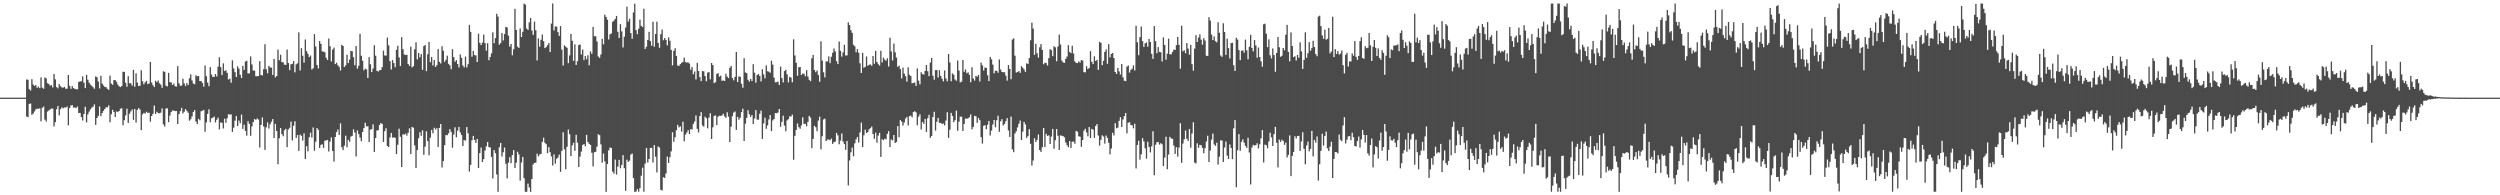 <?xml version="1.0" encoding="UTF-8"?>
<svg xmlns="http://www.w3.org/2000/svg" width="1920" height="150">
  <path d="M0 75.000h1v1.000H0zM1 75.000h1v1.000H1zM2 75.000h1v1.000H2zM3 75.000h1v1.000H3zM4 75.000h1v1.000H4zM5 75.000h1v1.000H5zM6 75.000h1v1.000H6zM7 75.000h1v1.000H7zM8 75.000h1v1.000H8zM9 75.000h1v1.000H9zM10 75.000h1v1.000H10zM11 75.000h1v1.000H11zM12 75.000h1v1.000H12zM13 75.000h1v1.000H13zM14 75.000h1v1.000H14zM15 75.000h1v1.000H15zM16 75.000h1v1.000H16zM17 75.000h1v1.000H17zM18 75.000h1v1.000H18zM19 75.000h1v1.000H19zM20 61.062h1v28.416H20zM21 61.206h1v28.817H21zM22 68.522h1v11.266H22zM23 69.555h1v9.961H23zM24 60.811h1v27.307H24zM25 64.870h1v22.393H25zM26 66.047h1v19.569H26zM27 65.314h1v18.689H27zM28 67.469h1v16.062H28zM29 66.534h1v16.954H29zM30 67.674h1v15.554H30zM31 59.379h1v33.800H31zM32 67.347h1v15.463H32zM33 68.133h1v13.684H33zM34 59.475h1v32.395H34zM35 60.196h1v33.219H35zM36 63.903h1v21.752H36zM37 64.459h1v20.392H37zM38 65.857h1v18.286H38zM39 65.324h1v17.993H39zM40 67.173h1v16.284H40zM41 56.765h1v40.374H41zM42 60.946h1v32.861H42zM43 66.940h1v16.991H43zM44 67.849h1v13.557H44zM45 64.557h1v23.995H45zM46 66.217h1v17.708H46zM47 67.147h1v15.316H47zM48 67.343h1v15.914H48zM49 66.782h1v15.774H49zM50 68.094h1v14.568H50zM51 68.129h1v13.708H51zM52 57.618h1v38.649H52zM53 65.895h1v17.164H53zM54 68.238h1v12.821H54zM55 66.134h1v14.620H55zM56 67.681h1v14.943H56zM57 68.216h1v14.268H57zM58 68.600h1v14.379H58zM59 68.538h1v13.286H59zM60 62.890h1v23.885H60zM61 62.573h1v24.099H61zM62 62.378h1v27.489H62zM63 58.655h1v33.875H63zM64 63.516h1v24.107H64zM65 67.654h1v14.363H65zM66 57.445h1v36.541H66zM67 61.229h1v26.593H67zM68 63.510h1v22.218H68zM69 64.960h1v19.039H69zM70 65.872h1v16.757H70zM71 67.026h1v14.890H71zM72 68.215h1v11.947H72zM73 58.674h1v37.242H73zM74 59.271h1v31.357H74zM75 62.596h1v26.385H75zM76 67.883h1v13.861H76zM77 58.213h1v31.000H77zM78 64.148h1v22.690H78zM79 65.646h1v19.483H79zM80 66.702h1v16.995H80zM81 66.966h1v15.410H81zM82 68.192h1v14.304H82zM83 69.032h1v11.869H83zM84 58.107h1v35.817H84zM85 64.218h1v23.527H85zM86 65.087h1v19.225H86zM87 61.494h1v24.447H87zM88 61.528h1v28.368H88zM89 62.807h1v22.758H89zM90 64.896h1v21.146H90zM91 66.286h1v18.980H91zM92 66.856h1v16.673H92zM93 66.048h1v17.037H93zM94 55.111h1v41.089H94zM95 55.178h1v37.138H95zM96 63.539h1v25.102H96zM97 66.636h1v16.802H97zM98 58.539h1v35.882H98zM99 63.933h1v23.396H99zM100 63.973h1v21.616H100zM101 65.738h1v18.320H101zM102 53.662h1v38.415H102zM103 66.650h1v17.076H103zM104 56.321h1v37.818H104zM105 63.427h1v20.964H105zM106 66.070h1v16.916H106zM107 65.790h1v18.328H107zM108 53.955h1v46.008H108zM109 62.389h1v25.468H109zM110 64.755h1v21.926H110zM111 63.251h1v24.018H111zM112 62.099h1v23.734H112zM113 64.625h1v22.110H113zM114 64.118h1v22.429H114zM115 47.584h1v45.873H115zM116 63.337h1v25.766H116zM117 65.399h1v21.984H117zM118 66.854h1v14.208H118zM119 62.011h1v25.524H119zM120 63.142h1v22.705H120zM121 61.812h1v25.062H121zM122 63.924h1v23.135H122zM123 65.028h1v21.503H123zM124 67.414h1v15.830H124zM125 54.807h1v40.733H125zM126 55.142h1v42.050H126zM127 65.769h1v17.559H127zM128 66.366h1v16.846H128zM129 55.965h1v37.883H129zM130 63.072h1v25.694H130zM131 63.311h1v22.792H131zM132 65.295h1v19.585H132zM133 64.182h1v20.711H133zM134 66.258h1v19.079H134zM135 66.527h1v18.712H135zM136 50.796h1v44.397H136zM137 64.013h1v23.660H137zM138 65.821h1v19.555H138zM139 65.693h1v17.152H139zM140 60.459h1v26.665H140zM141 64.108h1v21.720H141zM142 66.100h1v17.703H142zM143 63.846h1v21.303H143zM144 65.341h1v21.206H144zM145 60.129h1v32.539H145zM146 57.152h1v34.479H146zM147 61.765h1v27.617H147zM148 64.173h1v21.811H148zM149 64.713h1v19.837H149zM150 57.828h1v35.557H150zM151 58.643h1v36.634H151zM152 58.341h1v32.929H152zM153 62.237h1v30.130H153zM154 62.267h1v23.198H154zM155 63.690h1v21.354H155zM156 66.541h1v17.843H156zM157 50.255h1v50.920H157zM158 58.521h1v35.477H158zM159 63.419h1v24.038H159zM160 66.179h1v17.787H160zM161 51.525h1v42.352H161zM162 57.250h1v33.557H162zM163 59.208h1v31.136H163zM164 58.907h1v30.588H164zM165 56.826h1v37.208H165zM166 58.651h1v33.301H166zM167 51.148h1v39.219H167zM168 43.958h1v55.462H168zM169 51.525h1v42.529H169zM170 57.646h1v36.645H170zM171 48.624h1v50.029H171zM172 54.588h1v36.590H172zM173 53.978h1v40.317H173zM174 55.981h1v34.840H174zM175 61.059h1v26.652H175zM176 60.373h1v27.763H176zM177 63.520h1v24.288H177zM178 46.353h1v54.945H178zM179 52.588h1v45.449H179zM180 55.449h1v37.256H180zM181 59.137h1v30.016H181zM182 50.933h1v45.846H182zM183 52.738h1v39.834H183zM184 57.401h1v37.205H184zM185 59.923h1v28.112H185zM186 50.548h1v48.448H186zM187 53.718h1v42.084H187zM188 47.235h1v53.334H188zM189 46.650h1v57.507H189zM190 56.392h1v36.695H190zM191 56.381h1v38.731H191zM192 43.379h1v60.871H192zM193 49.496h1v47.553H193zM194 54.110h1v39.631H194zM195 54.243h1v37.168H195zM196 58.501h1v33.535H196zM197 58.583h1v32.405H197zM198 58.359h1v33.467H198zM199 46.972h1v66.342H199zM200 57.616h1v38.378H200zM201 57.963h1v32.200H201zM202 53.164h1v43.957H202zM203 33.921h1v81.172H203zM204 53.177h1v44.682H204zM205 56.250h1v37.772H205zM206 50.634h1v48.064H206zM207 51.793h1v43.660H207zM208 51.926h1v41.564H208zM209 57.544h1v33.910H209zM210 45.207h1v60.779H210zM211 59.466h1v35.659H211zM212 58.421h1v42.196H212zM213 38.108h1v88.068H213zM214 46.239h1v59.983H214zM215 41.969h1v56.372H215zM216 47.676h1v55.380H216zM217 47.884h1v56.762H217zM218 49.681h1v50.379H218zM219 49.851h1v49.078H219zM220 38.062h1v74.956H220zM221 48.437h1v50.979H221zM222 53.854h1v44.293H222zM223 49.360h1v44.039H223zM224 49.029h1v58.815H224zM225 46.933h1v49.705H225zM226 55.526h1v37.583H226zM227 49.384h1v56.567H227zM228 48.652h1v55.014H228zM229 24.888h1v91.045H229zM230 54.124h1v49.264H230zM231 36.953h1v67.326H231zM232 42.802h1v65.184H232zM233 48.079h1v54.305H233zM234 30.290h1v91.834H234zM235 39.279h1v73.020H235zM236 41.243h1v75.034H236zM237 43.810h1v61.550H237zM238 42.648h1v59.252H238zM239 53.336h1v52.333H239zM240 52.497h1v45.371H240zM241 26.227h1v89.529H241zM242 35.714h1v73.115H242zM243 49.914h1v48.416H243zM244 52.553h1v47.150H244zM245 31.492h1v82.161H245zM246 33.713h1v77.536H246zM247 39.444h1v71.364H247zM248 39.670h1v73.890H248zM249 40.122h1v67.966H249zM250 44.359h1v63.485H250zM251 46.036h1v61.421H251zM252 29.615h1v86.769H252zM253 35.542h1v73.170H253zM254 47.168h1v58.367H254zM255 38.019h1v77.932H255zM256 36.581h1v87.515H256zM257 49.188h1v56.050H257zM258 48.163h1v53.322H258zM259 50.052h1v49.422H259zM260 51.371h1v52.264H260zM261 54.124h1v40.627H261zM262 34.423h1v78.640H262zM263 35.304h1v79.954H263zM264 51.481h1v60.342H264zM265 50.123h1v54.060H265zM266 42.032h1v71.063H266zM267 48.447h1v58.988H267zM268 45.751h1v63.136H268zM269 39.089h1v65.826H269zM270 39.357h1v64.997H270zM271 43.927h1v55.387H271zM272 50.125h1v51.650H272zM273 35.367h1v84.820H273zM274 52.749h1v47.465H274zM275 50.505h1v52.444H275zM276 25.971h1v79.707H276zM277 42.801h1v65.624H277zM278 46.664h1v54.734H278zM279 53.977h1v44.400H279zM280 52.731h1v41.514H280zM281 53.299h1v43.804H281zM282 59.905h1v36.940H282zM283 43.804h1v65.310H283zM284 49.367h1v50.190H284zM285 55.362h1v43.828H285zM286 52.616h1v42.894H286zM287 34.752h1v81.948H287zM288 42.767h1v63.279H288zM289 54.351h1v45.858H289zM290 54.944h1v45.045H290zM291 53.980h1v41.947H291zM292 53.757h1v40.762H292zM293 51.567h1v43.623H293zM294 38.871h1v70.205H294zM295 42.578h1v58.234H295zM296 42.753h1v55.765H296zM297 28.867h1v83.240H297zM298 34.824h1v78.163H298zM299 46.960h1v58.589H299zM300 53.398h1v48.683H300zM301 46.140h1v59.584H301zM302 48.442h1v57.041H302zM303 51.615h1v54.287H303zM304 38.235h1v80.125H304zM305 35.141h1v76.046H305zM306 44.128h1v54.703H306zM307 50.722h1v54.289H307zM308 28.541h1v99.759H308zM309 37.789h1v65.354H309zM310 41.842h1v61.515H310zM311 42.311h1v60.289H311zM312 42.050h1v62.078H312zM313 49.186h1v52.760H313zM314 50.616h1v47.950H314zM315 35.813h1v82.471H315zM316 51.786h1v45.696H316zM317 50.862h1v47.233H317zM318 37.905h1v73.742H318zM319 32.496h1v96.574H319zM320 45.610h1v69.636H320zM321 40.651h1v65.560H321zM322 44.053h1v57.496H322zM323 41.505h1v62.772H323zM324 53.625h1v46.418H324zM325 35.411h1v83.505H325zM326 34.536h1v78.030H326zM327 54.618h1v46.270H327zM328 41.679h1v66.656H328zM329 32.167h1v87.110H329zM330 47.783h1v57.955H330zM331 43.744h1v56.040H331zM332 50.276h1v52.107H332zM333 46.093h1v52.010H333zM334 51.404h1v48.060H334zM335 50.069h1v48.338H335zM336 37.753h1v75.077H336zM337 47.488h1v50.751H337zM338 48.725h1v46.506H338zM339 35.509h1v93.132H339zM340 38.947h1v84.729H340zM341 47.445h1v64.067H341zM342 45.867h1v57.796H342zM343 42.765h1v61.135H343zM344 49.027h1v53.348H344zM345 50.190h1v48.998H345zM346 53.127h1v48.086H346zM347 37.776h1v75.684H347zM348 43.844h1v59.496H348zM349 47.402h1v50.373H349zM350 46.194h1v59.241H350zM351 49.213h1v51.156H351zM352 51.806h1v45.650H352zM353 41.803h1v59.875H353zM354 44.371h1v59.376H354zM355 50.271h1v61.836H355zM356 51.687h1v55.880H356zM357 43.480h1v64.525H357zM358 51.769h1v45.827H358zM359 49.301h1v53.024H359zM360 19.173h1v112.618H360zM361 24.498h1v102.110H361zM362 43.505h1v64.195H362zM363 39.083h1v65.326H363zM364 42.273h1v65.290H364zM365 42.548h1v67.279H365zM366 47.641h1v59.057H366zM367 25.903h1v103.135H367zM368 32.880h1v84.727H368zM369 34.624h1v78.705H369zM370 32.733h1v91.695H370zM371 26.560h1v95.667H371zM372 33.085h1v82.568H372zM373 38.849h1v73.563H373zM374 33.220h1v75.819H374zM375 46.281h1v66.740H375zM376 43.716h1v69.522H376zM377 40.939h1v79.549H377zM378 24.801h1v112.260H378zM379 33.157h1v82.110H379zM380 29.280h1v88.369H380zM381 10.550h1v123.460H381zM382 12.754h1v134.565H382zM383 34.298h1v78.803H383zM384 33.063h1v76.779H384zM385 25.374h1v94.862H385zM386 31.097h1v85.848H386zM387 26.170h1v87.127H387zM388 20.671h1v105.078H388zM389 21.098h1v115.932H389zM390 27.354h1v97.572H390zM391 35.768h1v84.948H391zM392 33.774h1v91.546H392zM393 42.456h1v76.633H393zM394 37.854h1v77.383H394zM395 6.797h1v122.239H395zM396 23.037h1v101.890H396zM397 35.778h1v80.766H397zM398 36.850h1v81.743H398zM399 21.914h1v116.773H399zM400 28.419h1v96.398H400zM401 24.423h1v96.113H401zM402 2.753h1v134.065H402zM403 3.537h1v143.749H403zM404 21.975h1v125.328H404zM405 22.976h1v118.077H405zM406 17.231h1v126.718H406zM407 13.784h1v133.549H407zM408 23.447h1v114.004H408zM409 26.791h1v99.487H409zM410 16.544h1v108.595H410zM411 23.244h1v101.681H411zM412 46.435h1v71.559H412zM413 29.515h1v90.618H413zM414 35.821h1v82.852H414zM415 30.565h1v87.632H415zM416 26.473h1v82.527H416zM417 31.604h1v74.109H417zM418 36.893h1v72.761H418zM419 36.212h1v74.533H419zM420 34.704h1v82.955H420zM421 33.090h1v79.871H421zM422 39.973h1v76.970H422zM423 18.131h1v102.103H423zM424 2.659h1v124.497H424zM425 23.420h1v95.123H425zM426 20.331h1v105.354H426zM427 20.358h1v101.527H427zM428 24.639h1v96.395H428zM429 27.527h1v91.214H429zM430 20.065h1v111.952H430zM431 38.101h1v77.779H431zM432 50.348h1v51.251H432zM433 34.809h1v79.909H433zM434 35.847h1v94.182H434zM435 36.702h1v76.059H435zM436 48.494h1v50.969H436zM437 42.526h1v60.565H437zM438 26.057h1v93.839H438zM439 31.358h1v80.291H439zM440 46.695h1v62.991H440zM441 34.059h1v81.812H441zM442 49.884h1v53.626H442zM443 46.966h1v62.599H443zM444 34.622h1v93.625H444zM445 34.138h1v86.127H445zM446 41.878h1v74.476H446zM447 38.050h1v73.295H447zM448 46.256h1v64.330H448zM449 43.084h1v69.259H449zM450 45.445h1v58.120H450zM451 42.427h1v66.638H451zM452 50.119h1v60.360H452zM453 39.499h1v71.790H453zM454 41.312h1v75.987H454zM455 20.653h1v107.136H455zM456 27.846h1v89.102H456zM457 27.792h1v88.801H457zM458 31.832h1v80.816H458zM459 43.407h1v59.680H459zM460 44.428h1v59.410H460zM461 41.845h1v69.051H461zM462 29.850h1v95.062H462zM463 34.023h1v83.929H463zM464 11.281h1v112.663H464zM465 13.024h1v134.344H465zM466 15.114h1v110.855H466zM467 30.293h1v85.196H467zM468 26.370h1v86.954H468zM469 25.694h1v87.967H469zM470 16.697h1v115.074H470zM471 15.835h1v117.499H471zM472 14.442h1v108.117H472zM473 12.237h1v121.784H473zM474 24.400h1v103.535H474zM475 29.118h1v93.680H475zM476 18.582h1v110.662H476zM477 24.107h1v102.583H477zM478 36.450h1v82.690H478zM479 28.204h1v100.959H479zM480 21.144h1v125.377H480zM481 5.076h1v117.525H481zM482 16.556h1v107.810H482zM483 14.398h1v108.933H483zM484 25.378h1v93.376H484zM485 29.749h1v88.189H485zM486 9.513h1v127.248H486zM487 2.797h1v144.567H487zM488 23.165h1v123.941H488zM489 26.240h1v119.039H489zM490 22.064h1v125.114H490zM491 15.119h1v129.390H491zM492 19.794h1v115.110H492zM493 20.779h1v107.966H493zM494 6.732h1v140.522H494zM495 37.598h1v88.031H495zM496 35.858h1v77.751H496zM497 30.661h1v94.175H497zM498 24.420h1v97.715H498zM499 31.564h1v82.026H499zM500 35.127h1v78.413H500zM501 16.694h1v108.154H501zM502 35.902h1v75.514H502zM503 26.107h1v94.201H503zM504 16.654h1v115.766H504zM505 32.993h1v79.477H505zM506 36.648h1v76.708H506zM507 26.245h1v119.500H507zM508 22.674h1v123.682H508zM509 30.927h1v105.163H509zM510 29.234h1v107.432H510zM511 30.660h1v102.556H511zM512 34.814h1v85.422H512zM513 28.721h1v96.456H513zM514 31.303h1v89.428H514zM515 38.362h1v77.902H515zM516 50.210h1v51.345H516zM517 39.062h1v69.794H517zM518 37.030h1v68.411H518zM519 42.977h1v57.076H519zM520 50.287h1v45.554H520zM521 50.642h1v47.194H521zM522 49.252h1v47.749H522zM523 48.267h1v52.824H523zM524 47.490h1v46.005H524zM525 44.243h1v64.227H525zM526 47.717h1v55.650H526zM527 48.075h1v53.647H527zM528 47.909h1v52.010H528zM529 48.841h1v54.089H529zM530 53.564h1v45.611H530zM531 51.436h1v48.060H531zM532 56.980h1v38.141H532zM533 54.861h1v38.487H533zM534 61.013h1v27.592H534zM535 48.221h1v50.741H535zM536 54.537h1v47.200H536zM537 59.263h1v29.850H537zM538 62.311h1v23.794H538zM539 54.599h1v41.745H539zM540 54.784h1v42.472H540zM541 58.414h1v31.187H541zM542 62.376h1v28.395H542zM543 55.762h1v42.808H543zM544 55.364h1v34.931H544zM545 60.961h1v25.993H545zM546 48.391h1v58.379H546zM547 50.025h1v47.741H547zM548 63.837h1v25.164H548zM549 63.109h1v25.564H549zM550 56.832h1v39.264H550zM551 56.189h1v33.475H551zM552 58.887h1v30.005H552zM553 58.131h1v30.892H553zM554 62.060h1v26.637H554zM555 61.734h1v25.660H555zM556 62.157h1v27.225H556zM557 56.634h1v33.876H557zM558 58.877h1v27.321H558zM559 59.957h1v29.649H559zM560 52.079h1v56.966H560zM561 50.604h1v46.679H561zM562 59.922h1v29.321H562zM563 61.672h1v24.780H563zM564 59.034h1v26.601H564zM565 39.904h1v59.837H565zM566 63.020h1v26.674H566zM567 58.633h1v33.256H567zM568 59.009h1v31.404H568zM569 64.297h1v21.800H569zM570 67.358h1v16.088H570zM571 44.689h1v63.589H571zM572 55.639h1v39.349H572zM573 56.172h1v34.353H573zM574 61.304h1v23.335H574zM575 62.652h1v25.134H575zM576 60.640h1v29.167H576zM577 62.242h1v26.094H577zM578 49.320h1v45.973H578zM579 55.834h1v35.139H579zM580 63.470h1v21.097H580zM581 57.622h1v34.179H581zM582 56.818h1v35.139H582zM583 58.331h1v29.089H583zM584 62.521h1v22.419H584zM585 53.182h1v53.495H585zM586 57.113h1v37.685H586zM587 60.143h1v30.234H587zM588 50.202h1v48.736H588zM589 54.747h1v41.581H589zM590 55.037h1v36.704H590zM591 55.870h1v32.495H591zM592 46.638h1v54.090H592zM593 49.673h1v42.780H593zM594 59.588h1v31.748H594zM595 63.210h1v23.567H595zM596 63.151h1v23.812H596zM597 62.607h1v23.858H597zM598 65.216h1v18.509H598zM599 51.156h1v46.154H599zM600 59.935h1v33.637H600zM601 63.288h1v25.549H601zM602 54.581h1v41.876H602zM603 53.539h1v47.306H603zM604 57.080h1v35.424H604zM605 63.260h1v28.212H605zM606 59.039h1v30.326H606zM607 59.599h1v29.935H607zM608 63.158h1v24.925H608zM609 30.202h1v92.461H609zM610 42.580h1v61.756H610zM611 48.223h1v51.554H611zM612 58.179h1v36.663H612zM613 51.678h1v46.028H613zM614 51.414h1v47.451H614zM615 57.605h1v38.756H615zM616 56.421h1v33.693H616zM617 56.691h1v38.454H617zM618 58.554h1v36.564H618zM619 53.918h1v43.087H619zM620 58.758h1v34.801H620zM621 61.287h1v27.719H621zM622 62.383h1v27.915H622zM623 44.816h1v69.032H623zM624 42.155h1v64.498H624zM625 53.718h1v42.913H625zM626 55.428h1v42.240H626zM627 54.118h1v46.668H627zM628 57.631h1v34.988H628zM629 62.747h1v26.844H629zM630 31.685h1v83.062H630zM631 46.542h1v58.096H631zM632 55.477h1v36.251H632zM633 59.451h1v31.684H633zM634 47.137h1v61.197H634zM635 47.160h1v60.061H635zM636 43.339h1v63.782H636zM637 48.486h1v59.230H637zM638 43.583h1v62.864H638zM639 40.562h1v70.002H639zM640 37.300h1v71.933H640zM641 39.529h1v69.150H641zM642 46.957h1v55.133H642zM643 49.228h1v54.695H643zM644 31.839h1v78.936H644zM645 38.976h1v69.031H645zM646 43.473h1v59.032H646zM647 40.244h1v68.397H647zM648 34.436h1v76.277H648zM649 42.636h1v72.410H649zM650 42.506h1v65.711H650zM651 17.161h1v125.255H651zM652 19.211h1v104.046H652zM653 23.172h1v93.822H653zM654 25.238h1v88.111H654zM655 34.353h1v85.665H655zM656 35.556h1v74.517H656zM657 40.117h1v66.871H657zM658 37.737h1v67.453H658zM659 40.512h1v68.952H659zM660 48.613h1v53.101H660zM661 56.074h1v38.076H661zM662 40.593h1v72.335H662zM663 51.967h1v51.927H663zM664 51.278h1v48.329H664zM665 43.389h1v58.731H665zM666 50.498h1v50.973H666zM667 49.783h1v49.575H667zM668 49.476h1v48.925H668zM669 50.516h1v46.716H669zM670 42.994h1v59.979H670zM671 48.954h1v57.610H671zM672 39.067h1v62.799H672zM673 47.612h1v61.973H673zM674 49.285h1v54.840H674zM675 50.366h1v51.607H675zM676 39.011h1v81.479H676zM677 47.916h1v59.048H677zM678 44.254h1v63.431H678zM679 45.838h1v60.716H679zM680 46.610h1v60.408H680zM681 44.766h1v57.968H681zM682 51.102h1v49.606H682zM683 28.977h1v83.954H683zM684 39.497h1v67.669H684zM685 46.399h1v61.420H685zM686 33.468h1v70.210H686zM687 40.164h1v69.725H687zM688 44.167h1v64.838H688zM689 51.288h1v45.550H689zM690 50.464h1v54.928H690zM691 53.114h1v39.140H691zM692 60.243h1v33.150H692zM693 51.894h1v44.569H693zM694 56.551h1v37.478H694zM695 58.502h1v32.606H695zM696 62.656h1v27.131H696zM697 51.674h1v44.683H697zM698 57.402h1v31.855H698zM699 58.405h1v30.388H699zM700 63.966h1v26.221H700zM701 63.671h1v22.375H701zM702 63.314h1v22.062H702zM703 65.966h1v20.327H703zM704 52.516h1v43.681H704zM705 61.883h1v27.731H705zM706 64.762h1v23.044H706zM707 55.524h1v43.973H707zM708 56.951h1v36.869H708zM709 57.248h1v37.858H709zM710 54.472h1v36.846H710zM711 49.892h1v51.373H711zM712 54.740h1v36.047H712zM713 58.454h1v29.732H713zM714 48.040h1v57.797H714zM715 44.492h1v59.939H715zM716 58.111h1v31.784H716zM717 61.231h1v24.632H717zM718 53.860h1v46.411H718zM719 53.750h1v39.804H719zM720 59.518h1v30.989H720zM721 53.942h1v40.457H721zM722 58.305h1v35.991H722zM723 60.467h1v34.847H723zM724 62.466h1v32.354H724zM725 54.130h1v42.140H725zM726 60.266h1v32.289H726zM727 62.440h1v23.705H727zM728 41.481h1v64.387H728zM729 48.018h1v51.608H729zM730 62.408h1v24.270H730zM731 56.358h1v32.679H731zM732 57.405h1v36.415H732zM733 61.017h1v31.284H733zM734 61.994h1v22.993H734zM735 46.422h1v54.026H735zM736 54.183h1v39.246H736zM737 63.233h1v26.365H737zM738 62.671h1v26.941H738zM739 46.032h1v54.555H739zM740 55.151h1v40.010H740zM741 53.366h1v37.671H741zM742 56.245h1v34.945H742zM743 55.536h1v35.366H743zM744 57.508h1v32.500H744zM745 63.203h1v24.697H745zM746 51.608h1v47.703H746zM747 60.253h1v37.244H747zM748 61.914h1v27.082H748zM749 58.314h1v30.969H749zM750 58.914h1v35.383H750zM751 57.622h1v32.953H751zM752 62.566h1v29.747H752zM753 48.060h1v57.316H753zM754 50.247h1v60.015H754zM755 54.163h1v42.464H755zM756 51.796h1v44.316H756zM757 52.190h1v47.066H757zM758 57.808h1v37.972H758zM759 62.295h1v30.572H759zM760 43.741h1v60.330H760zM761 45.530h1v54.748H761zM762 49.610h1v46.056H762zM763 56.357h1v35.799H763zM764 54.302h1v43.364H764zM765 54.358h1v37.965H765zM766 55.841h1v32.982H766zM767 45.646h1v55.568H767zM768 53.369h1v39.855H768zM769 55.220h1v36.286H769zM770 55.477h1v40.899H770zM771 55.442h1v39.740H771zM772 58.133h1v34.956H772zM773 61.901h1v28.810H773zM774 49.898h1v50.316H774zM775 52.919h1v52.256H775zM776 60.815h1v28.756H776zM777 30.358h1v84.319H777zM778 29.504h1v87.368H778zM779 42.764h1v59.776H779zM780 55.690h1v45.148H780zM781 55.356h1v42.508H781zM782 54.558h1v40.463H782zM783 55.944h1v36.617H783zM784 50.861h1v56.684H784zM785 51.986h1v49.158H785zM786 53.295h1v40.371H786zM787 55.218h1v40.338H787zM788 48.642h1v57.244H788zM789 49.092h1v55.440H789zM790 44.575h1v54.672H790zM791 30.939h1v79.514H791zM792 17.393h1v109.712H792zM793 21.968h1v101.301H793zM794 42.117h1v64.075H794zM795 33.636h1v75.430H795zM796 40.927h1v66.505H796zM797 44.240h1v59.090H797zM798 36.327h1v78.919H798zM799 33.837h1v82.854H799zM800 38.408h1v74.699H800zM801 49.362h1v48.919H801zM802 48.142h1v64.781H802zM803 48.469h1v54.348H803zM804 50.349h1v54.061H804zM805 44.650h1v59.288H805zM806 37.720h1v72.892H806zM807 38.622h1v66.276H807zM808 43.106h1v55.918H808zM809 35.532h1v78.671H809zM810 36.358h1v71.313H810zM811 47.062h1v52.038H811zM812 35.742h1v68.512H812zM813 26.638h1v88.554H813zM814 34.201h1v69.794H814zM815 46.497h1v57.802H815zM816 47.916h1v56.664H816zM817 48.257h1v57.248H817zM818 45.213h1v64.218H818zM819 43.410h1v68.079H819zM820 34.660h1v78.374H820zM821 39.840h1v68.485H821zM822 40.829h1v72.803H822zM823 35.062h1v73.768H823zM824 41.130h1v67.585H824zM825 47.129h1v63.236H825zM826 48.270h1v52.272H826zM827 48.424h1v52.742H827zM828 47.098h1v57.565H828zM829 48.057h1v56.931H829zM830 46.070h1v66.650H830zM831 46.529h1v61.046H831zM832 55.420h1v44.980H832zM833 55.607h1v43.309H833zM834 50.870h1v50.795H834zM835 53.057h1v51.644H835zM836 52.192h1v45.377H836zM837 39.270h1v66.783H837zM838 47.474h1v51.519H838zM839 49.213h1v50.382H839zM840 43.194h1v62.617H840zM841 46.847h1v49.899H841zM842 45.981h1v49.296H842zM843 53.594h1v50.498H843zM844 32.179h1v79.692H844zM845 32.866h1v74.503H845zM846 50.064h1v53.887H846zM847 46.701h1v58.138H847zM848 39.823h1v70.465H848zM849 37.925h1v66.160H849zM850 48.993h1v56.952H850zM851 33.927h1v75.763H851zM852 44.068h1v74.500H852zM853 41.366h1v72.639H853zM854 40.704h1v61.310H854zM855 44.546h1v59.499H855zM856 55.280h1v39.338H856zM857 56.762h1v41.736H857zM858 52.158h1v45.845H858zM859 54.834h1v37.989H859zM860 57.218h1v32.772H860zM861 49.174h1v48.400H861zM862 59.408h1v32.349H862zM863 61.997h1v27.213H863zM864 62.306h1v24.493H864zM865 51.206h1v51.250H865zM866 50.354h1v43.908H866zM867 55.743h1v38.129H867zM868 53.732h1v42.208H868zM869 52.760h1v43.567H869zM870 50.181h1v48.421H870zM871 54.109h1v40.948H871zM872 19.804h1v109.528H872zM873 32.477h1v78.839H873zM874 42.399h1v65.675H874zM875 28.519h1v94.114H875zM876 20.312h1v98.235H876zM877 31.602h1v74.499H877zM878 35.996h1v72.654H878zM879 33.269h1v80.650H879zM880 32.614h1v89.281H880zM881 35.839h1v73.038H881zM882 29.885h1v83.077H882zM883 32.267h1v84.753H883zM884 41.304h1v71.066H884zM885 45.203h1v55.604H885zM886 20.042h1v114.564H886zM887 31.650h1v79.577H887zM888 40.864h1v68.407H888zM889 36.133h1v72.973H889zM890 39.818h1v71.239H890zM891 40.121h1v69.847H891zM892 47.224h1v63.571H892zM893 28.753h1v98.823H893zM894 34.545h1v86.497H894zM895 45.841h1v59.181H895zM896 41.229h1v88.739H896zM897 29.716h1v88.968H897zM898 41.677h1v63.454H898zM899 41.712h1v64.694H899zM900 39.818h1v66.798H900zM901 38.064h1v73.701H901zM902 38.395h1v79.822H902zM903 34.661h1v78.336H903zM904 28.398h1v91.894H904zM905 34.439h1v78.915H905zM906 52.750h1v41.861H906zM907 19.782h1v105.311H907zM908 39.429h1v70.787H908zM909 38.628h1v68.391H909zM910 40.898h1v59.340H910zM911 33.078h1v73.483H911zM912 37.336h1v70.914H912zM913 42.053h1v56.998H913zM914 34.409h1v79.071H914zM915 49.231h1v53.308H915zM916 54.226h1v39.679H916zM917 37.313h1v87.505H917zM918 26.991h1v98.564H918zM919 32.220h1v77.838H919zM920 28.821h1v84.631H920zM921 26.351h1v84.895H921zM922 30.444h1v81.133H922zM923 34.340h1v79.150H923zM924 29.351h1v88.396H924zM925 31.057h1v82.801H925zM926 42.787h1v65.905H926zM927 42.964h1v61.269H927zM928 13.152h1v111.322H928zM929 15.843h1v99.761H929zM930 26.553h1v80.653H930zM931 30.795h1v71.805H931zM932 27.972h1v82.987H932zM933 31.657h1v80.364H933zM934 32.476h1v77.115H934zM935 17.104h1v109.329H935zM936 25.178h1v95.138H936zM937 42.591h1v65.178H937zM938 43.655h1v64.267H938zM939 17.846h1v106.619H939zM940 24.595h1v88.711H940zM941 42.147h1v66.530H941zM942 29.701h1v89.815H942zM943 36.944h1v85.190H943zM944 44.883h1v66.026H944zM945 33.149h1v80.465H945zM946 32.864h1v89.358H946zM947 50.168h1v48.400H947zM948 54.546h1v37.682H948zM949 28.958h1v114.863H949zM950 30.398h1v84.993H950zM951 38.451h1v64.553H951zM952 46.197h1v69.585H952zM953 38.990h1v69.965H953zM954 38.594h1v68.394H954zM955 40.445h1v69.116H955zM956 30.414h1v81.623H956zM957 38.591h1v74.993H957zM958 45.579h1v60.178H958zM959 35.906h1v81.241H959zM960 26.782h1v114.911H960zM961 36.811h1v76.470H961zM962 39.435h1v71.848H962zM963 30.789h1v81.072H963zM964 34.933h1v76.461H964zM965 44.352h1v65.672H965zM966 36.453h1v77.514H966zM967 43.794h1v67.049H967zM968 47.076h1v59.191H968zM969 51.180h1v48.717H969zM970 18.710h1v106.052H970zM971 18.174h1v92.866H971zM972 25.833h1v85.751H972zM973 36.214h1v77.665H973zM974 30.210h1v78.453H974zM975 42.493h1v59.451H975zM976 44.827h1v60.736H976zM977 37.189h1v74.931H977zM978 42.274h1v60.721H978zM979 55.094h1v42.353H979zM980 40.662h1v69.021H980zM981 28.397h1v100.184H981zM982 36.275h1v70.948H982zM983 43.630h1v65.365H983zM984 42.841h1v64.469H984zM985 36.882h1v71.311H985zM986 38.530h1v72.741H986zM987 26.663h1v82.845H987zM988 19.121h1v101.825H988zM989 39.841h1v79.057H989zM990 47.124h1v56.842H990zM991 24.866h1v110.417H991zM992 35.291h1v84.475H992zM993 43.826h1v72.839H993zM994 43.205h1v61.450H994zM995 46.432h1v59.905H995zM996 42.259h1v62.260H996zM997 44.390h1v59.977H997zM998 32.506h1v83.415H998zM999 39.462h1v69.208H999zM1000 52.925h1v48.639H1000zM1001 46.042h1v68.218H1001zM1002 24.835h1v101.339H1002zM1003 44.412h1v67.377H1003zM1004 40.890h1v67.821H1004zM1005 32.347h1v83.861H1005zM1006 38.946h1v75.378H1006zM1007 36.972h1v63.592H1007zM1008 31.261h1v88.851H1008zM1009 36.109h1v71.288H1009zM1010 41.545h1v67.974H1010zM1011 43.215h1v61.614H1011zM1012 12.719h1v125.976H1012zM1013 12.052h1v114.044H1013zM1014 20.041h1v95.825H1014zM1015 27.184h1v75.524H1015zM1016 29.815h1v82.017H1016zM1017 22.764h1v81.658H1017zM1018 30.492h1v70.514H1018zM1019 29.723h1v84.225H1019zM1020 21.462h1v94.562H1020zM1021 41.028h1v71.629H1021zM1022 39.530h1v69.350H1022zM1023 12.834h1v123.918H1023zM1024 43.828h1v78.225H1024zM1025 37.758h1v79.000H1025zM1026 41.406h1v75.477H1026zM1027 39.197h1v78.684H1027zM1028 41.937h1v61.405H1028zM1029 41.111h1v66.192H1029zM1030 38.776h1v69.689H1030zM1031 50.063h1v46.366H1031zM1032 56.355h1v33.627H1032zM1033 42.072h1v68.075H1033zM1034 40.558h1v66.723H1034zM1035 51.037h1v53.717H1035zM1036 47.079h1v57.444H1036zM1037 47.188h1v60.462H1037zM1038 40.986h1v60.968H1038zM1039 42.782h1v62.596H1039zM1040 31.555h1v80.532H1040zM1041 43.674h1v68.882H1041zM1042 46.022h1v62.341H1042zM1043 42.934h1v61.945H1043zM1044 31.623h1v81.751H1044zM1045 28.642h1v78.482H1045zM1046 44.525h1v55.270H1046zM1047 45.194h1v58.433H1047zM1048 35.459h1v74.081H1048zM1049 37.009h1v66.716H1049zM1050 36.640h1v81.147H1050zM1051 25.313h1v94.243H1051zM1052 34.813h1v76.545H1052zM1053 46.846h1v59.546H1053zM1054 35.989h1v92.571H1054zM1055 30.735h1v87.881H1055zM1056 36.646h1v75.642H1056zM1057 43.063h1v69.978H1057zM1058 37.155h1v84.612H1058zM1059 44.485h1v63.449H1059zM1060 45.950h1v55.907H1060zM1061 38.564h1v77.224H1061zM1062 40.608h1v72.314H1062zM1063 57.459h1v37.794H1063zM1064 42.790h1v58.153H1064zM1065 27.155h1v96.309H1065zM1066 28.632h1v86.527H1066zM1067 44.591h1v60.124H1067zM1068 37.879h1v69.849H1068zM1069 38.533h1v69.473H1069zM1070 35.122h1v71.494H1070zM1071 34.803h1v74.766H1071zM1072 34.825h1v78.161H1072zM1073 34.065h1v73.603H1073zM1074 39.338h1v62.478H1074zM1075 25.458h1v103.802H1075zM1076 23.358h1v102.002H1076zM1077 30.585h1v87.152H1077zM1078 36.886h1v78.440H1078zM1079 32.452h1v74.757H1079zM1080 35.140h1v81.353H1080zM1081 40.783h1v61.266H1081zM1082 31.803h1v82.860H1082zM1083 32.950h1v74.103H1083zM1084 47.469h1v55.674H1084zM1085 47.559h1v55.028H1085zM1086 10.562h1v115.926H1086zM1087 32.498h1v74.837H1087zM1088 28.945h1v87.933H1088zM1089 33.016h1v97.017H1089zM1090 30.820h1v88.356H1090zM1091 38.441h1v77.257H1091zM1092 42.696h1v66.277H1092zM1093 40.410h1v75.324H1093zM1094 48.012h1v56.741H1094zM1095 52.114h1v45.020H1095zM1096 26.680h1v95.328H1096zM1097 26.664h1v109.915H1097zM1098 32.507h1v97.633H1098zM1099 42.219h1v79.252H1099zM1100 31.793h1v94.674H1100zM1101 18.874h1v101.058H1101zM1102 26.452h1v86.226H1102zM1103 20.897h1v97.040H1103zM1104 23.613h1v93.225H1104zM1105 33.235h1v83.998H1105zM1106 36.658h1v73.858H1106zM1107 16.225h1v116.026H1107zM1108 30.122h1v93.084H1108zM1109 37.355h1v78.179H1109zM1110 18.416h1v106.853H1110zM1111 19.713h1v107.125H1111zM1112 30.648h1v92.916H1112zM1113 31.786h1v75.447H1113zM1114 42.738h1v76.560H1114zM1115 54.765h1v42.614H1115zM1116 51.689h1v41.696H1116zM1117 40.604h1v76.977H1117zM1118 36.259h1v75.383H1118zM1119 48.783h1v51.535H1119zM1120 51.782h1v51.284H1120zM1121 41.889h1v69.499H1121zM1122 45.859h1v58.713H1122zM1123 53.399h1v44.079H1123zM1124 41.255h1v68.341H1124zM1125 37.277h1v77.739H1125zM1126 36.753h1v71.108H1126zM1127 41.906h1v80.211H1127zM1128 29.990h1v100.578H1128zM1129 29.750h1v84.518H1129zM1130 37.394h1v80.095H1130zM1131 28.006h1v91.625H1131zM1132 26.195h1v96.639H1132zM1133 39.073h1v74.681H1133zM1134 21.855h1v104.215H1134zM1135 19.946h1v102.200H1135zM1136 25.328h1v85.262H1136zM1137 45.191h1v69.456H1137zM1138 18.426h1v110.570H1138zM1139 20.783h1v111.553H1139zM1140 26.175h1v100.077H1140zM1141 30.562h1v86.902H1141zM1142 17.004h1v107.725H1142zM1143 30.912h1v88.907H1143zM1144 28.587h1v85.957H1144zM1145 27.035h1v91.860H1145zM1146 33.690h1v80.634H1146zM1147 48.965h1v54.481H1147zM1148 42.707h1v64.578H1148zM1149 23.621h1v95.867H1149zM1150 39.353h1v69.558H1150zM1151 38.859h1v62.260H1151zM1152 40.322h1v73.964H1152zM1153 39.067h1v73.928H1153zM1154 39.735h1v76.886H1154zM1155 38.562h1v66.271H1155zM1156 46.455h1v60.051H1156zM1157 40.943h1v64.874H1157zM1158 47.372h1v55.168H1158zM1159 20.806h1v106.667H1159zM1160 27.744h1v93.290H1160zM1161 31.551h1v85.747H1161zM1162 36.111h1v74.697H1162zM1163 28.826h1v93.411H1163zM1164 27.400h1v98.087H1164zM1165 32.545h1v79.993H1165zM1166 21.156h1v94.305H1166zM1167 26.917h1v86.191H1167zM1168 42.082h1v66.958H1168zM1169 44.552h1v62.950H1169zM1170 19.421h1v113.935H1170zM1171 23.430h1v102.292H1171zM1172 32.962h1v82.243H1172zM1173 29.558h1v83.221H1173zM1174 38.378h1v71.318H1174zM1175 34.821h1v76.177H1175zM1176 26.184h1v101.862H1176zM1177 33.789h1v81.956H1177zM1178 45.397h1v60.451H1178zM1179 56.150h1v38.983H1179zM1180 28.589h1v98.401H1180zM1181 21.817h1v105.122H1181zM1182 29.119h1v90.250H1182zM1183 41.278h1v74.434H1183zM1184 20.301h1v108.308H1184zM1185 16.629h1v111.690H1185zM1186 33.239h1v81.326H1186zM1187 25.996h1v111.212H1187zM1188 18.829h1v117.374H1188zM1189 24.050h1v96.239H1189zM1190 24.515h1v95.668H1190zM1191 2.762h1v144.502H1191zM1192 2.712h1v139.897H1192zM1193 17.683h1v118.201H1193zM1194 15.650h1v117.556H1194zM1195 12.096h1v128.879H1195zM1196 2.669h1v144.579H1196zM1197 2.758h1v141.438H1197zM1198 16.459h1v130.857H1198zM1199 27.093h1v92.701H1199zM1200 26.257h1v93.250H1200zM1201 4.722h1v132.190H1201zM1202 5.133h1v139.900H1202zM1203 2.660h1v133.728H1203zM1204 13.490h1v121.944H1204zM1205 22.462h1v112.446H1205zM1206 19.785h1v101.122H1206zM1207 26.801h1v81.889H1207zM1208 29.942h1v107.562H1208zM1209 28.982h1v94.767H1209zM1210 40.424h1v72.351H1210zM1211 41.359h1v69.058H1211zM1212 23.690h1v110.694H1212zM1213 37.940h1v76.427H1213zM1214 47.216h1v61.402H1214zM1215 34.357h1v100.482H1215zM1216 36.310h1v73.994H1216zM1217 39.229h1v69.488H1217zM1218 43.107h1v68.951H1218zM1219 35.785h1v86.039H1219zM1220 46.029h1v66.953H1220zM1221 48.629h1v55.968H1221zM1222 37.955h1v79.833H1222zM1223 31.444h1v87.737H1223zM1224 41.094h1v71.136H1224zM1225 49.961h1v65.186H1225zM1226 37.089h1v72.623H1226zM1227 40.561h1v74.869H1227zM1228 43.130h1v60.654H1228zM1229 30.932h1v105.946H1229zM1230 22.594h1v97.308H1230zM1231 46.760h1v55.650H1231zM1232 44.118h1v67.797H1232zM1233 11.211h1v121.240H1233zM1234 24.156h1v103.881H1234zM1235 21.152h1v109.988H1235zM1236 19.112h1v111.032H1236zM1237 26.394h1v104.882H1237zM1238 22.108h1v107.754H1238zM1239 44.482h1v67.730H1239zM1240 26.685h1v93.150H1240zM1241 34.599h1v89.565H1241zM1242 21.641h1v106.818H1242zM1243 6.957h1v140.347H1243zM1244 15.583h1v117.361H1244zM1245 30.734h1v89.857H1245zM1246 34.720h1v82.788H1246zM1247 32.685h1v85.325H1247zM1248 40.922h1v76.462H1248zM1249 37.988h1v78.747H1249zM1250 35.444h1v81.940H1250zM1251 32.577h1v89.966H1251zM1252 40.984h1v70.706H1252zM1253 45.810h1v66.183H1253zM1254 18.832h1v103.974H1254zM1255 37.917h1v82.373H1255zM1256 34.890h1v81.934H1256zM1257 35.350h1v86.894H1257zM1258 28.600h1v87.177H1258zM1259 37.593h1v82.111H1259zM1260 38.846h1v77.615H1260zM1261 38.845h1v76.493H1261zM1262 43.633h1v59.144H1262zM1263 48.692h1v46.299H1263zM1264 34.373h1v88.950H1264zM1265 24.339h1v104.255H1265zM1266 34.092h1v74.828H1266zM1267 36.061h1v86.046H1267zM1268 33.145h1v87.291H1268zM1269 34.554h1v88.271H1269zM1270 35.238h1v80.383H1270zM1271 24.085h1v108.811H1271zM1272 20.609h1v105.022H1272zM1273 29.112h1v90.110H1273zM1274 31.131h1v91.329H1274zM1275 15.406h1v117.281H1275zM1276 13.411h1v105.081H1276zM1277 33.991h1v85.830H1277zM1278 33.583h1v85.682H1278zM1279 15.945h1v111.712H1279zM1280 7.645h1v126.337H1280zM1281 11.766h1v124.639H1281zM1282 24.833h1v92.794H1282zM1283 23.852h1v88.085H1283zM1284 31.128h1v81.413H1284zM1285 9.515h1v127.426H1285zM1286 2.720h1v138.835H1286zM1287 16.769h1v117.559H1287zM1288 19.601h1v110.735H1288zM1289 16.870h1v106.866H1289zM1290 22.141h1v95.364H1290zM1291 25.972h1v79.007H1291zM1292 34.858h1v91.999H1292zM1293 35.110h1v74.710H1293zM1294 46.413h1v65.383H1294zM1295 43.164h1v66.195H1295zM1296 24.805h1v114.481H1296zM1297 36.964h1v81.337H1297zM1298 36.570h1v77.457H1298zM1299 41.129h1v73.334H1299zM1300 38.688h1v66.758H1300zM1301 40.179h1v70.826H1301zM1302 39.540h1v72.044H1302zM1303 32.471h1v86.070H1303zM1304 50.961h1v56.110H1304zM1305 51.980h1v50.918H1305zM1306 27.341h1v99.212H1306zM1307 25.084h1v95.425H1307zM1308 35.103h1v78.744H1308zM1309 36.607h1v85.962H1309zM1310 22.669h1v109.018H1310zM1311 25.559h1v98.189H1311zM1312 30.962h1v86.617H1312zM1313 38.745h1v83.879H1313zM1314 32.122h1v89.004H1314zM1315 26.950h1v98.023H1315zM1316 21.163h1v119.015H1316zM1317 7.700h1v134.287H1317zM1318 20.688h1v120.298H1318zM1319 25.409h1v113.484H1319zM1320 21.445h1v109.420H1320zM1321 22.008h1v116.855H1321zM1322 7.220h1v133.518H1322zM1323 27.043h1v104.521H1323zM1324 29.430h1v94.503H1324zM1325 19.883h1v105.356H1325zM1326 30.684h1v87.688H1326zM1327 16.845h1v101.899H1327zM1328 27.143h1v93.263H1328zM1329 28.681h1v93.994H1329zM1330 23.995h1v106.081H1330zM1331 17.054h1v115.821H1331zM1332 31.577h1v82.900H1332zM1333 40.404h1v73.435H1333zM1334 36.214h1v87.944H1334zM1335 37.251h1v80.298H1335zM1336 33.084h1v72.942H1336zM1337 51.382h1v45.460H1337zM1338 17.681h1v107.713H1338zM1339 31.657h1v92.430H1339zM1340 34.168h1v78.990H1340zM1341 36.891h1v84.156H1341zM1342 37.860h1v83.951H1342zM1343 31.539h1v90.170H1343zM1344 31.102h1v77.488H1344zM1345 32.664h1v76.779H1345zM1346 46.996h1v49.218H1346zM1347 53.880h1v42.426H1347zM1348 24.616h1v99.339H1348zM1349 20.632h1v104.093H1349zM1350 36.378h1v76.071H1350zM1351 32.258h1v81.628H1351zM1352 25.054h1v102.902H1352zM1353 33.713h1v90.349H1353zM1354 36.308h1v85.834H1354zM1355 19.673h1v106.450H1355zM1356 22.683h1v106.406H1356zM1357 34.554h1v81.347H1357zM1358 32.950h1v76.930H1358zM1359 6.102h1v141.016H1359zM1360 11.335h1v123.183H1360zM1361 14.808h1v114.509H1361zM1362 26.312h1v93.830H1362zM1363 17.465h1v101.827H1363zM1364 4.714h1v131.227H1364zM1365 4.017h1v131.866H1365zM1366 10.567h1v128.832H1366zM1367 35.976h1v92.249H1367zM1368 34.605h1v82.511H1368zM1369 36.634h1v93.008H1369zM1370 14.665h1v120.325H1370zM1371 22.155h1v111.890H1371zM1372 26.576h1v104.298H1372zM1373 23.986h1v96.035H1373zM1374 18.600h1v99.117H1374zM1375 24.627h1v89.145H1375zM1376 29.359h1v91.596H1376zM1377 38.096h1v69.556H1377zM1378 48.318h1v53.849H1378zM1379 51.784h1v51.529H1379zM1380 19.466h1v100.916H1380zM1381 34.751h1v72.718H1381zM1382 38.108h1v78.480H1382zM1383 45.303h1v63.773H1383zM1384 37.251h1v76.258H1384zM1385 45.769h1v66.267H1385zM1386 51.206h1v58.296H1386zM1387 45.688h1v68.631H1387zM1388 48.534h1v58.981H1388zM1389 54.298h1v50.921H1389zM1390 36.444h1v97.901H1390zM1391 21.920h1v96.945H1391zM1392 31.630h1v86.399H1392zM1393 42.765h1v72.942H1393zM1394 34.309h1v82.683H1394zM1395 39.751h1v68.717H1395zM1396 47.228h1v63.105H1396zM1397 42.161h1v70.616H1397zM1398 40.100h1v67.005H1398zM1399 52.910h1v47.867H1399zM1400 46.966h1v63.857H1400zM1401 13.016h1v122.817H1401zM1402 19.661h1v109.180H1402zM1403 35.835h1v86.711H1403zM1404 25.817h1v102.652H1404zM1405 25.448h1v98.797H1405zM1406 22.470h1v95.851H1406zM1407 35.796h1v74.421H1407zM1408 29.553h1v86.019H1408zM1409 33.433h1v88.591H1409zM1410 29.990h1v98.771H1410zM1411 6.272h1v134.718H1411zM1412 2.771h1v144.233H1412zM1413 23.664h1v95.052H1413zM1414 36.769h1v80.818H1414zM1415 30.094h1v95.152H1415zM1416 28.178h1v90.077H1416zM1417 28.574h1v86.384H1417zM1418 31.374h1v85.341H1418zM1419 25.353h1v92.346H1419zM1420 33.962h1v78.624H1420zM1421 37.254h1v74.177H1421zM1422 23.121h1v103.543H1422zM1423 22.877h1v102.916H1423zM1424 26.503h1v94.761H1424zM1425 30.774h1v95.250H1425zM1426 29.802h1v98.693H1426zM1427 29.315h1v91.281H1427zM1428 40.824h1v66.128H1428zM1429 36.739h1v84.931H1429zM1430 36.148h1v67.576H1430zM1431 54.073h1v41.228H1431zM1432 28.445h1v92.412H1432zM1433 34.067h1v104.196H1433zM1434 37.432h1v78.887H1434zM1435 29.007h1v86.588H1435zM1436 21.425h1v98.576H1436zM1437 23.760h1v104.125H1437zM1438 35.058h1v82.642H1438zM1439 24.894h1v107.621H1439zM1440 17.209h1v121.757H1440zM1441 31.593h1v97.373H1441zM1442 25.325h1v95.402H1442zM1443 13.589h1v121.716H1443zM1444 11.575h1v122.204H1444zM1445 24.627h1v99.539H1445zM1446 32.328h1v82.796H1446zM1447 14.281h1v123.216H1447zM1448 10.180h1v121.910H1448zM1449 10.608h1v124.872H1449zM1450 12.481h1v112.507H1450zM1451 18.017h1v98.361H1451zM1452 18.152h1v98.951H1452zM1453 8.039h1v139.181H1453zM1454 10.914h1v124.050H1454zM1455 18.888h1v111.653H1455zM1456 26.039h1v107.389H1456zM1457 17.580h1v127.219H1457zM1458 14.275h1v109.773H1458zM1459 30.752h1v82.453H1459zM1460 41.261h1v75.267H1460zM1461 34.779h1v78.603H1461zM1462 51.391h1v54.552H1462zM1463 47.683h1v58.430H1463zM1464 25.281h1v112.775H1464zM1465 35.834h1v78.524H1465zM1466 36.839h1v78.191H1466zM1467 42.407h1v65.636H1467zM1468 33.971h1v80.177H1468zM1469 37.276h1v73.761H1469zM1470 42.854h1v71.855H1470zM1471 31.430h1v93.495H1471zM1472 45.419h1v58.406H1472zM1473 54.875h1v42.151H1473zM1474 28.321h1v95.816H1474zM1475 26.806h1v97.254H1475zM1476 33.896h1v77.393H1476zM1477 32.901h1v81.866H1477zM1478 22.886h1v117.453H1478zM1479 27.226h1v96.716H1479zM1480 25.370h1v96.632H1480zM1481 35.300h1v83.653H1481zM1482 29.441h1v89.192H1482zM1483 29.219h1v91.799H1483zM1484 29.906h1v93.523H1484zM1485 18.011h1v129.275H1485zM1486 16.047h1v131.144H1486zM1487 22.977h1v103.026H1487zM1488 34.066h1v85.155H1488zM1489 25.504h1v96.737H1489zM1490 31.555h1v85.980H1490zM1491 33.013h1v75.098H1491zM1492 33.298h1v83.764H1492zM1493 24.359h1v102.771H1493zM1494 27.977h1v92.312H1494zM1495 28.744h1v99.393H1495zM1496 27.400h1v101.251H1496zM1497 38.418h1v93.903H1497zM1498 29.438h1v87.752H1498zM1499 31.540h1v82.660H1499zM1500 19.886h1v109.649H1500zM1501 29.208h1v95.068H1501zM1502 33.023h1v96.857H1502zM1503 19.857h1v105.420H1503zM1504 21.841h1v101.223H1504zM1505 32.565h1v90.530H1505zM1506 4.631h1v142.667H1506zM1507 14.933h1v115.021H1507zM1508 22.997h1v103.998H1508zM1509 29.564h1v89.119H1509zM1510 27.604h1v100.647H1510zM1511 28.815h1v98.054H1511zM1512 22.949h1v97.123H1512zM1513 31.500h1v91.048H1513zM1514 25.942h1v88.476H1514zM1515 27.276h1v88.435H1515zM1516 11.351h1v121.705H1516zM1517 2.954h1v141.377H1517zM1518 13.075h1v125.154H1518zM1519 17.943h1v112.012H1519zM1520 14.983h1v122.586H1520zM1521 2.707h1v139.086H1521zM1522 2.745h1v141.526H1522zM1523 6.714h1v114.192H1523zM1524 10.095h1v109.520H1524zM1525 19.359h1v98.592H1525zM1526 38.224h1v71.209H1526zM1527 23.297h1v105.082H1527zM1528 22.808h1v102.548H1528zM1529 30.650h1v97.774H1529zM1530 35.715h1v88.682H1530zM1531 23.378h1v102.808H1531zM1532 27.695h1v85.057H1532zM1533 39.416h1v73.650H1533zM1534 40.934h1v69.942H1534zM1535 48.142h1v53.598H1535zM1536 45.610h1v56.522H1536zM1537 35.351h1v83.673H1537zM1538 26.669h1v94.467H1538zM1539 44.787h1v61.964H1539zM1540 52.966h1v48.708H1540zM1541 46.412h1v55.164H1541zM1542 45.962h1v54.876H1542zM1543 54.638h1v39.218H1543zM1544 47.774h1v56.801H1544zM1545 40.439h1v68.505H1545zM1546 54.647h1v44.168H1546zM1547 60.499h1v29.630H1547zM1548 41.937h1v62.753H1548zM1549 43.001h1v67.950H1549zM1550 58.229h1v37.184H1550zM1551 55.033h1v40.070H1551zM1552 54.358h1v36.710H1552zM1553 61.552h1v29.806H1553zM1554 62.034h1v26.557H1554zM1555 56.828h1v41.028H1555zM1556 58.246h1v33.064H1556zM1557 62.730h1v25.131H1557zM1558 63.555h1v25.569H1558zM1559 64.391h1v23.843H1559zM1560 62.011h1v23.489H1560zM1561 65.383h1v20.239H1561zM1562 65.619h1v20.197H1562zM1563 66.054h1v18.746H1563zM1564 65.057h1v19.143H1564zM1565 57.428h1v34.516H1565zM1566 41.351h1v54.889H1566zM1567 59.576h1v29.804H1567zM1568 63.062h1v22.331H1568zM1569 37.480h1v75.668H1569zM1570 44.002h1v59.815H1570zM1571 56.673h1v36.966H1571zM1572 51.466h1v39.448H1572zM1573 53.518h1v45.399H1573zM1574 53.500h1v40.953H1574zM1575 60.237h1v30.659H1575zM1576 48.828h1v50.335H1576zM1577 60.163h1v31.531H1577zM1578 63.558h1v24.027H1578zM1579 54.663h1v38.242H1579zM1580 41.862h1v64.530H1580zM1581 55.219h1v40.300H1581zM1582 54.715h1v41.011H1582zM1583 52.398h1v45.681H1583zM1584 58.122h1v35.785H1584zM1585 62.426h1v29.048H1585zM1586 56.210h1v39.643H1586zM1587 49.951h1v52.320H1587zM1588 57.316h1v35.638H1588zM1589 64.297h1v21.063H1589zM1590 50.761h1v54.427H1590zM1591 52.691h1v44.473H1591zM1592 58.035h1v36.395H1592zM1593 54.539h1v40.972H1593zM1594 50.881h1v50.425H1594zM1595 57.581h1v34.104H1595zM1596 62.069h1v28.988H1596zM1597 53.769h1v37.408H1597zM1598 58.163h1v33.198H1598zM1599 64.297h1v25.664H1599zM1600 62.074h1v27.232H1600zM1601 59.746h1v34.250H1601zM1602 61.296h1v24.364H1602zM1603 62.931h1v23.282H1603zM1604 62.723h1v24.916H1604zM1605 62.571h1v22.906H1605zM1606 67.160h1v17.396H1606zM1607 59.794h1v31.384H1607zM1608 54.588h1v38.719H1608zM1609 64.912h1v22.100H1609zM1610 64.929h1v19.844H1610zM1611 59.282h1v31.973H1611zM1612 57.850h1v31.812H1612zM1613 61.240h1v28.560H1613zM1614 64.716h1v23.133H1614zM1615 52.070h1v43.496H1615zM1616 58.778h1v35.010H1616zM1617 59.824h1v35.141H1617zM1618 50.602h1v51.342H1618zM1619 53.415h1v44.383H1619zM1620 61.990h1v26.755H1620zM1621 48.518h1v53.796H1621zM1622 42.997h1v72.540H1622zM1623 52.875h1v47.211H1623zM1624 53.920h1v47.763H1624zM1625 50.416h1v53.834H1625zM1626 54.196h1v41.625H1626zM1627 56.537h1v37.197H1627zM1628 43.528h1v52.081H1628zM1629 47.020h1v67.147H1629zM1630 52.879h1v41.213H1630zM1631 59.492h1v30.834H1631zM1632 50.710h1v53.255H1632zM1633 45.478h1v55.068H1633zM1634 60.270h1v29.593H1634zM1635 57.544h1v31.905H1635zM1636 61.810h1v28.811H1636zM1637 64.285h1v26.240H1637zM1638 63.617h1v22.518H1638zM1639 60.656h1v32.282H1639zM1640 64.823h1v19.990H1640zM1641 68.146h1v15.347H1641zM1642 65.991h1v18.400H1642zM1643 62.664h1v23.353H1643zM1644 61.006h1v28.337H1644zM1645 61.981h1v26.993H1645zM1646 64.596h1v20.143H1646zM1647 65.568h1v18.038H1647zM1648 67.667h1v17.422H1648zM1649 64.326h1v21.984H1649zM1650 51.202h1v40.360H1650zM1651 62.772h1v26.191H1651zM1652 64.891h1v20.156H1652zM1653 44.712h1v60.467H1653zM1654 46.820h1v55.800H1654zM1655 61.671h1v26.693H1655zM1656 60.031h1v26.373H1656zM1657 54.731h1v39.124H1657zM1658 61.371h1v31.309H1658zM1659 63.788h1v23.892H1659zM1660 58.850h1v28.577H1660zM1661 64.075h1v21.022H1661zM1662 64.049h1v16.688H1662zM1663 59.191h1v31.443H1663zM1664 43.526h1v63.328H1664zM1665 44.319h1v58.622H1665zM1666 50.159h1v48.956H1666zM1667 49.602h1v49.149H1667zM1668 54.175h1v39.055H1668zM1669 57.738h1v34.683H1669zM1670 57.948h1v33.351H1670zM1671 51.113h1v44.594H1671zM1672 56.464h1v31.769H1672zM1673 62.913h1v25.024H1673zM1674 45.629h1v53.425H1674zM1675 45.733h1v54.963H1675zM1676 51.576h1v46.192H1676zM1677 59.728h1v30.683H1677zM1678 56.130h1v36.808H1678zM1679 59.022h1v29.307H1679zM1680 62.735h1v24.271H1680zM1681 60.952h1v25.551H1681zM1682 63.944h1v20.342H1682zM1683 67.663h1v14.222H1683zM1684 66.622h1v21.101H1684zM1685 45.879h1v56.633H1685zM1686 52.236h1v44.782H1686zM1687 61.065h1v26.257H1687zM1688 63.528h1v22.620H1688zM1689 65.454h1v16.700H1689zM1690 65.852h1v18.690H1690zM1691 64.843h1v20.718H1691zM1692 62.213h1v24.222H1692zM1693 67.634h1v14.728H1693zM1694 66.900h1v14.423H1694zM1695 54.884h1v46.205H1695zM1696 56.388h1v32.626H1696zM1697 63.619h1v23.667H1697zM1698 66.865h1v17.470H1698zM1699 54.761h1v44.679H1699zM1700 61.812h1v30.390H1700zM1701 62.481h1v26.215H1701zM1702 63.205h1v25.782H1702zM1703 66.055h1v20.528H1703zM1704 66.874h1v19.133H1704zM1705 64.063h1v25.040H1705zM1706 54.914h1v43.200H1706zM1707 57.449h1v39.568H1707zM1708 57.105h1v32.323H1708zM1709 58.252h1v34.014H1709zM1710 57.552h1v34.469H1710zM1711 59.269h1v31.684H1711zM1712 64.927h1v23.004H1712zM1713 49.367h1v53.139H1713zM1714 53.414h1v36.589H1714zM1715 60.168h1v28.333H1715zM1716 46.893h1v54.123H1716zM1717 52.388h1v45.162H1717zM1718 61.921h1v27.380H1718zM1719 60.955h1v27.392H1719zM1720 62.303h1v25.935H1720zM1721 65.850h1v20.465H1721zM1722 65.351h1v19.312H1722zM1723 64.165h1v21.481H1723zM1724 63.679h1v20.826H1724zM1725 65.695h1v17.930H1725zM1726 66.557h1v16.650H1726zM1727 63.255h1v20.794H1727zM1728 65.222h1v18.630H1728zM1729 65.283h1v18.645H1729zM1730 68.344h1v14.580H1730zM1731 68.094h1v14.901H1731zM1732 69.108h1v12.113H1732zM1733 62.237h1v23.973H1733zM1734 57.273h1v37.462H1734zM1735 59.540h1v27.208H1735zM1736 65.248h1v19.240H1736zM1737 47.794h1v51.931H1737zM1738 53.392h1v44.882H1738zM1739 61.542h1v24.626H1739zM1740 61.080h1v25.864H1740zM1741 52.953h1v43.294H1741zM1742 51.510h1v42.588H1742zM1743 58.472h1v33.637H1743zM1744 57.905h1v34.864H1744zM1745 56.890h1v36.967H1745zM1746 59.344h1v28.951H1746zM1747 66.352h1v17.923H1747zM1748 51.533h1v48.636H1748zM1749 56.463h1v40.048H1749zM1750 57.930h1v33.850H1750zM1751 60.664h1v30.581H1751zM1752 59.364h1v32.813H1752zM1753 64.207h1v25.386H1753zM1754 62.144h1v27.172H1754zM1755 59.879h1v31.277H1755zM1756 63.139h1v25.887H1756zM1757 64.427h1v21.690H1757zM1758 50.750h1v51.151H1758zM1759 54.016h1v40.974H1759zM1760 59.972h1v30.456H1760zM1761 63.394h1v21.667H1761zM1762 64.952h1v19.038H1762zM1763 64.751h1v20.044H1763zM1764 63.948h1v20.498H1764zM1765 63.172h1v22.564H1765zM1766 65.110h1v19.390H1766zM1767 66.152h1v16.573H1767zM1768 67.453h1v14.352H1768zM1769 64.119h1v19.477H1769zM1770 68.754h1v12.907H1770zM1771 68.061h1v14.542H1771zM1772 70.343h1v10.195H1772zM1773 68.753h1v13.877H1773zM1774 69.254h1v11.741H1774zM1775 69.151h1v11.222H1775zM1776 68.039h1v13.901H1776zM1777 70.440h1v9.811H1777zM1778 70.019h1v9.403H1778zM1779 57.312h1v33.041H1779zM1780 58.421h1v30.516H1780zM1781 60.868h1v27.950H1781zM1782 61.744h1v26.033H1782zM1783 50.839h1v44.746H1783zM1784 51.665h1v43.491H1784zM1785 58.243h1v32.184H1785zM1786 51.168h1v45.478H1786zM1787 54.728h1v39.742H1787zM1788 59.550h1v31.816H1788zM1789 61.065h1v25.457H1789zM1790 47.312h1v55.784H1790zM1791 54.608h1v41.407H1791zM1792 57.112h1v36.091H1792zM1793 57.062h1v39.637H1793zM1794 56.096h1v37.293H1794zM1795 59.789h1v30.310H1795zM1796 59.685h1v24.631H1796zM1797 54.254h1v46.585H1797zM1798 60.029h1v30.583H1798zM1799 62.234h1v24.453H1799zM1800 55.505h1v39.120H1800zM1801 53.502h1v41.366H1801zM1802 63.730h1v22.462H1802zM1803 63.074h1v23.530H1803zM1804 64.792h1v19.467H1804zM1805 68.306h1v13.694H1805zM1806 67.086h1v13.866H1806zM1807 67.288h1v15.014H1807zM1808 68.400h1v14.528H1808zM1809 69.763h1v10.334H1809zM1810 70.648h1v9.223H1810zM1811 67.267h1v15.622H1811zM1812 66.975h1v15.463H1812zM1813 67.077h1v15.044H1813zM1814 66.479h1v14.749H1814zM1815 70.359h1v10.726H1815zM1816 70.581h1v10.193H1816zM1817 69.631h1v9.223H1817zM1818 55.825h1v39.373H1818zM1819 57.043h1v29.791H1819zM1820 63.705h1v21.863H1820zM1821 34.553h1v75.123H1821zM1822 50.498h1v47.107H1822zM1823 61.899h1v27.799H1823zM1824 61.083h1v26.564H1824zM1825 47.034h1v48.648H1825zM1826 58.364h1v34.080H1826zM1827 57.117h1v33.211H1827zM1828 58.684h1v32.410H1828zM1829 58.370h1v31.547H1829zM1830 62.738h1v22.114H1830zM1831 64.636h1v21.356H1831zM1832 47.004h1v55.839H1832zM1833 56.467h1v38.208H1833zM1834 58.341h1v30.102H1834zM1835 53.090h1v38.284H1835zM1836 54.783h1v37.885H1836zM1837 60.126h1v31.156H1837zM1838 61.778h1v27.137H1838zM1839 60.163h1v28.623H1839zM1840 67.874h1v15.961H1840zM1841 66.908h1v15.146H1841zM1842 69.650h1v10.876H1842zM1843 47.440h1v53.153H1843zM1844 57.130h1v36.595H1844zM1845 61.714h1v24.782H1845zM1846 63.780h1v22.863H1846zM1847 62.139h1v25.849H1847zM1848 64.743h1v21.591H1848zM1849 66.885h1v17.119H1849zM1850 68.899h1v12.928H1850zM1851 58.245h1v34.725H1851zM1852 62.697h1v23.859H1852zM1853 66.756h1v15.810H1853zM1854 68.321h1v12.626H1854zM1855 60.949h1v31.295H1855zM1856 60.630h1v29.184H1856zM1857 63.777h1v23.292H1857zM1858 69.466h1v12.929H1858zM1859 68.106h1v11.654H1859zM1860 69.020h1v11.923H1860zM1861 71.388h1v6.077H1861zM1862 72.689h1v4.507H1862zM1863 73.056h1v4.311H1863zM1864 73.316h1v3.439H1864zM1865 73.526h1v2.707H1865zM1866 73.145h1v3.259H1866zM1867 73.568h1v2.558H1867zM1868 73.911h1v2.164H1868zM1869 74.289h1v1.473H1869zM1870 74.067h1v1.770H1870zM1871 74.389h1v1.305H1871zM1872 74.458h1v1.113H1872zM1873 74.530h1v1.000H1873zM1874 74.669h1v1.000H1874zM1875 74.729h1v1.000H1875zM1876 74.733h1v1.000H1876zM1877 74.746h1v1.000H1877zM1878 74.815h1v1.000H1878zM1879 74.849h1v1.000H1879zM1880 74.821h1v1.000H1880zM1881 74.887h1v1.000H1881zM1882 74.897h1v1.000H1882zM1883 74.892h1v1.000H1883zM1884 74.926h1v1.000H1884zM1885 74.938h1v1.000H1885zM1886 74.934h1v1.000H1886zM1887 74.953h1v1.000H1887zM1888 74.967h1v1.000H1888zM1889 74.966h1v1.000H1889zM1890 74.969h1v1.000H1890zM1891 74.984h1v1.000H1891zM1892 74.981h1v1.000H1892zM1893 74.982h1v1.000H1893zM1894 74.992h1v1.000H1894zM1895 74.990h1v1.000H1895zM1896 74.991h1v1.000H1896zM1897 74.994h1v1.000H1897zM1898 74.995h1v1.000H1898zM1899 74.995h1v1.000H1899zM1900 74.998h1v1.000H1900zM1901 74.998h1v1.000H1901zM1902 74.998h1v1.000H1902zM1903 74.999h1v1.000H1903zM1904 74.999h1v1.000H1904zM1905 74.999h1v1.000H1905zM1906 75.000h1v1.000H1906zM1907 75.000h1v1.000H1907zM1908 75.000h1v1.000H1908zM1909 75.000h1v1.000H1909zM1910 75.000h1v1.000H1910zM1911 75.000h1v1.000H1911zM1912 75.000h1v1.000H1912zM1913 75.000h1v1.000H1913zM1914 75.000h1v1.000H1914zM1915 75.000h1v1.000H1915zM1916 75.000h1v1.000H1916zM1917 75.000h1v1.000H1917zM1918 75.000h1v1.000H1918zM1919 75.000h1v1.000H1919z" fill="#4a4a4a"></path>
</svg>
